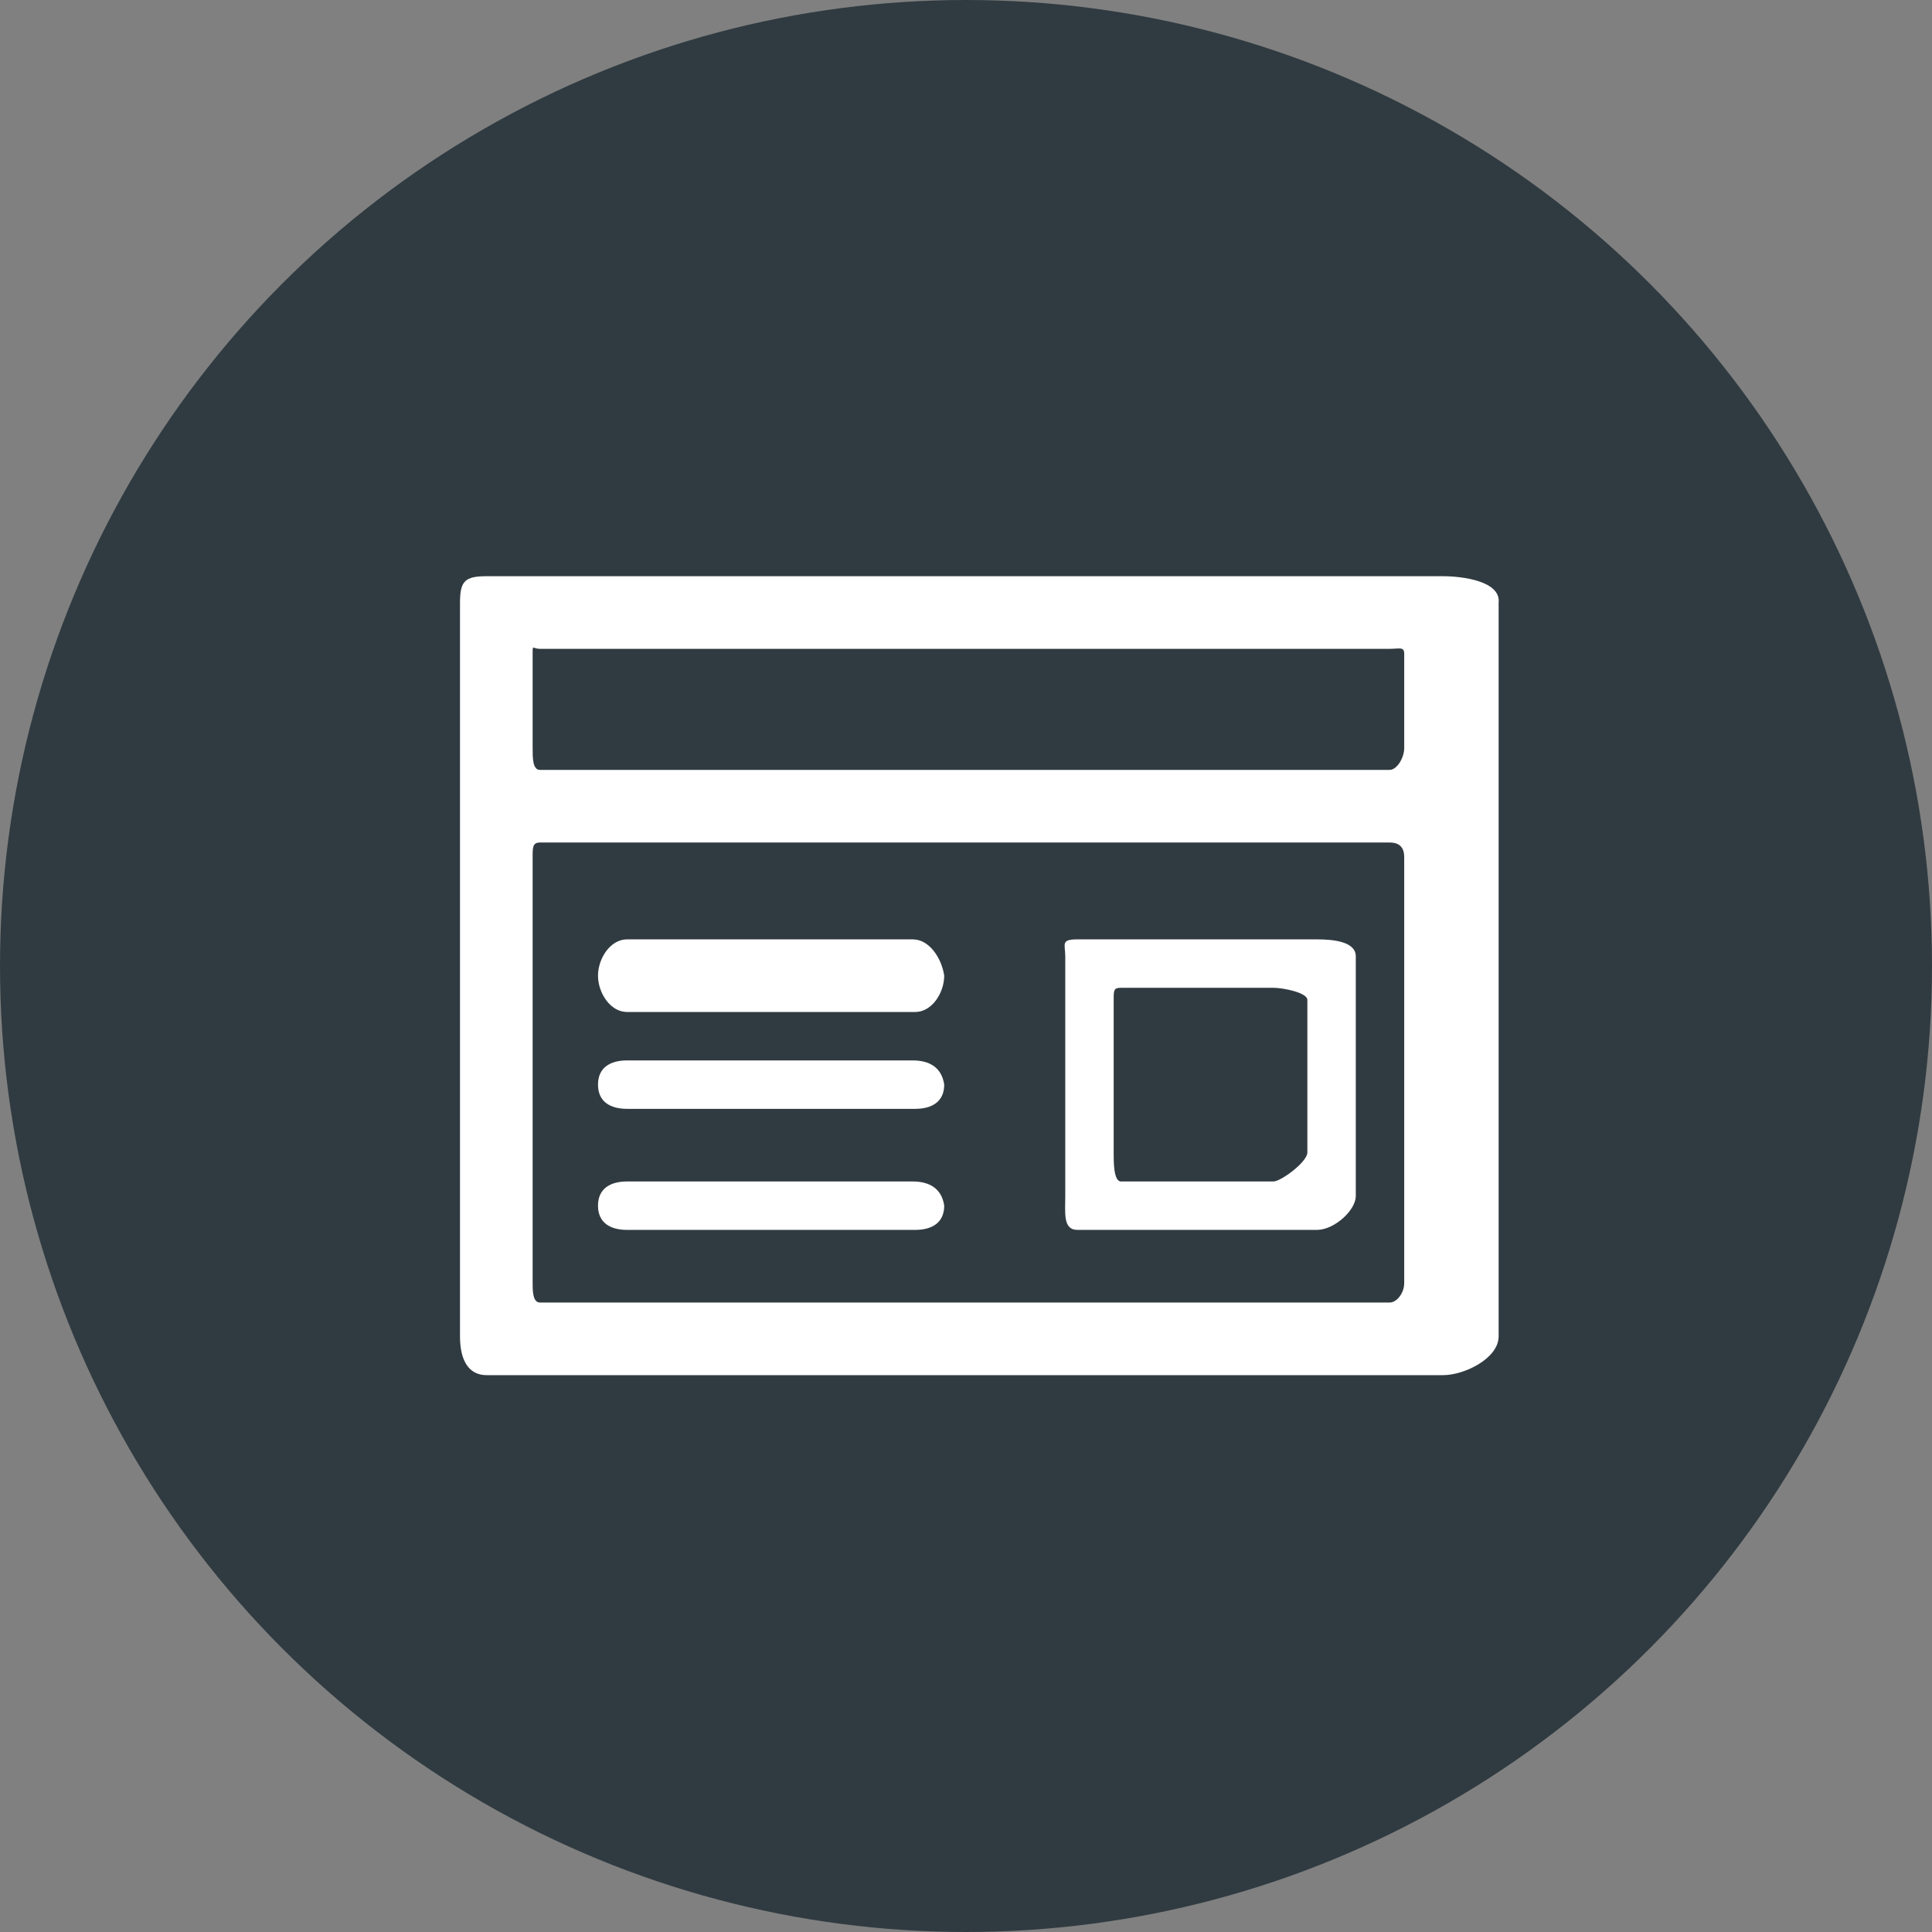 <?xml version="1.0" encoding="utf-8"?>
<!-- Generator: Adobe Illustrator 19.2.1, SVG Export Plug-In . SVG Version: 6.00 Build 0)  -->
<svg version="1.1" xmlns="http://www.w3.org/2000/svg" xmlns:xlink="http://www.w3.org/1999/xlink" x="0px" y="0px"
	 viewBox="0 0 79.8 79.8" style="enable-background:new 0 0 79.8 79.8;" xml:space="preserve">
<rect x="0" y="0" width="79.8" height="79.8" fill="#808080" stroke="none"/>
<style type="text/css">
	.st0{fill:#303B41;}
	.st1{fill:#FFFFFF;}
</style>
<g id="Layer_1">
	<g>
		<circle class="st0" cx="39.9" cy="39.9" r="39.9"/>
		<g>
			<g>
				<path class="st1" d="M59.6,23.8H20.1c-0.9,0-1.1,0.2-1.1,1.1v30.3c0,0.9,0.3,1.6,1.1,1.6h39.5c0.9,0,2.3-0.7,2.3-1.6V24.9
					C62,24,60.4,23.8,59.6,23.8z M22,30.9V27c0-0.4,0-0.2,0.3-0.2h35.1c0.4,0,0.6-0.1,0.6,0.2v3.9c0,0.4-0.3,0.9-0.6,0.9H22.3
					C22,31.8,22,31.3,22,30.9z M22,53V35.4c0-0.4,0-0.6,0.3-0.6h35.1c0.4,0,0.6,0.2,0.6,0.6V53c0,0.4-0.3,0.8-0.6,0.8H22.3
					C22,53.8,22,53.3,22,53z"/>
				<path class="st1" d="M37.7,43.8H25.9c-0.7,0-1.2,0.3-1.2,1l0,0c0,0.7,0.5,1,1.2,1h11.9c0.7,0,1.2-0.3,1.2-1l0,0
					C38.9,44.1,38.4,43.8,37.7,43.8z"/>
				<path class="st1" d="M37.7,38.8H25.9c-0.7,0-1.2,0.8-1.2,1.5l0,0c0,0.7,0.5,1.5,1.2,1.5h11.9c0.7,0,1.2-0.8,1.2-1.5l0,0
					C38.9,39.6,38.4,38.8,37.7,38.8z"/>
				<path class="st1" d="M37.7,48.8H25.9c-0.7,0-1.2,0.3-1.2,1l0,0c0,0.7,0.5,1,1.2,1h11.9c0.7,0,1.2-0.3,1.2-1l0,0
					C38.9,49.1,38.4,48.8,37.7,48.8z"/>
				<path class="st1" d="M54.4,38.8h-9.9c-0.7,0-0.5,0.2-0.5,0.7v9.9c0,0.7-0.1,1.4,0.5,1.4h9.9c0.7,0,1.6-0.8,1.6-1.4v-9.9
					C56,38.9,55.1,38.8,54.4,38.8z M46,47.7v-6.4c0-0.4,0-0.5,0.3-0.5h6.3c0.4,0,1.4,0.2,1.4,0.5v6.3c0,0.4-1.1,1.2-1.4,1.2h-6.3
					C46,48.8,46,48,46,47.7z"/>
			</g>
		</g>
	</g>
</g>
<g id="Layer_2">
</g>
</svg>
